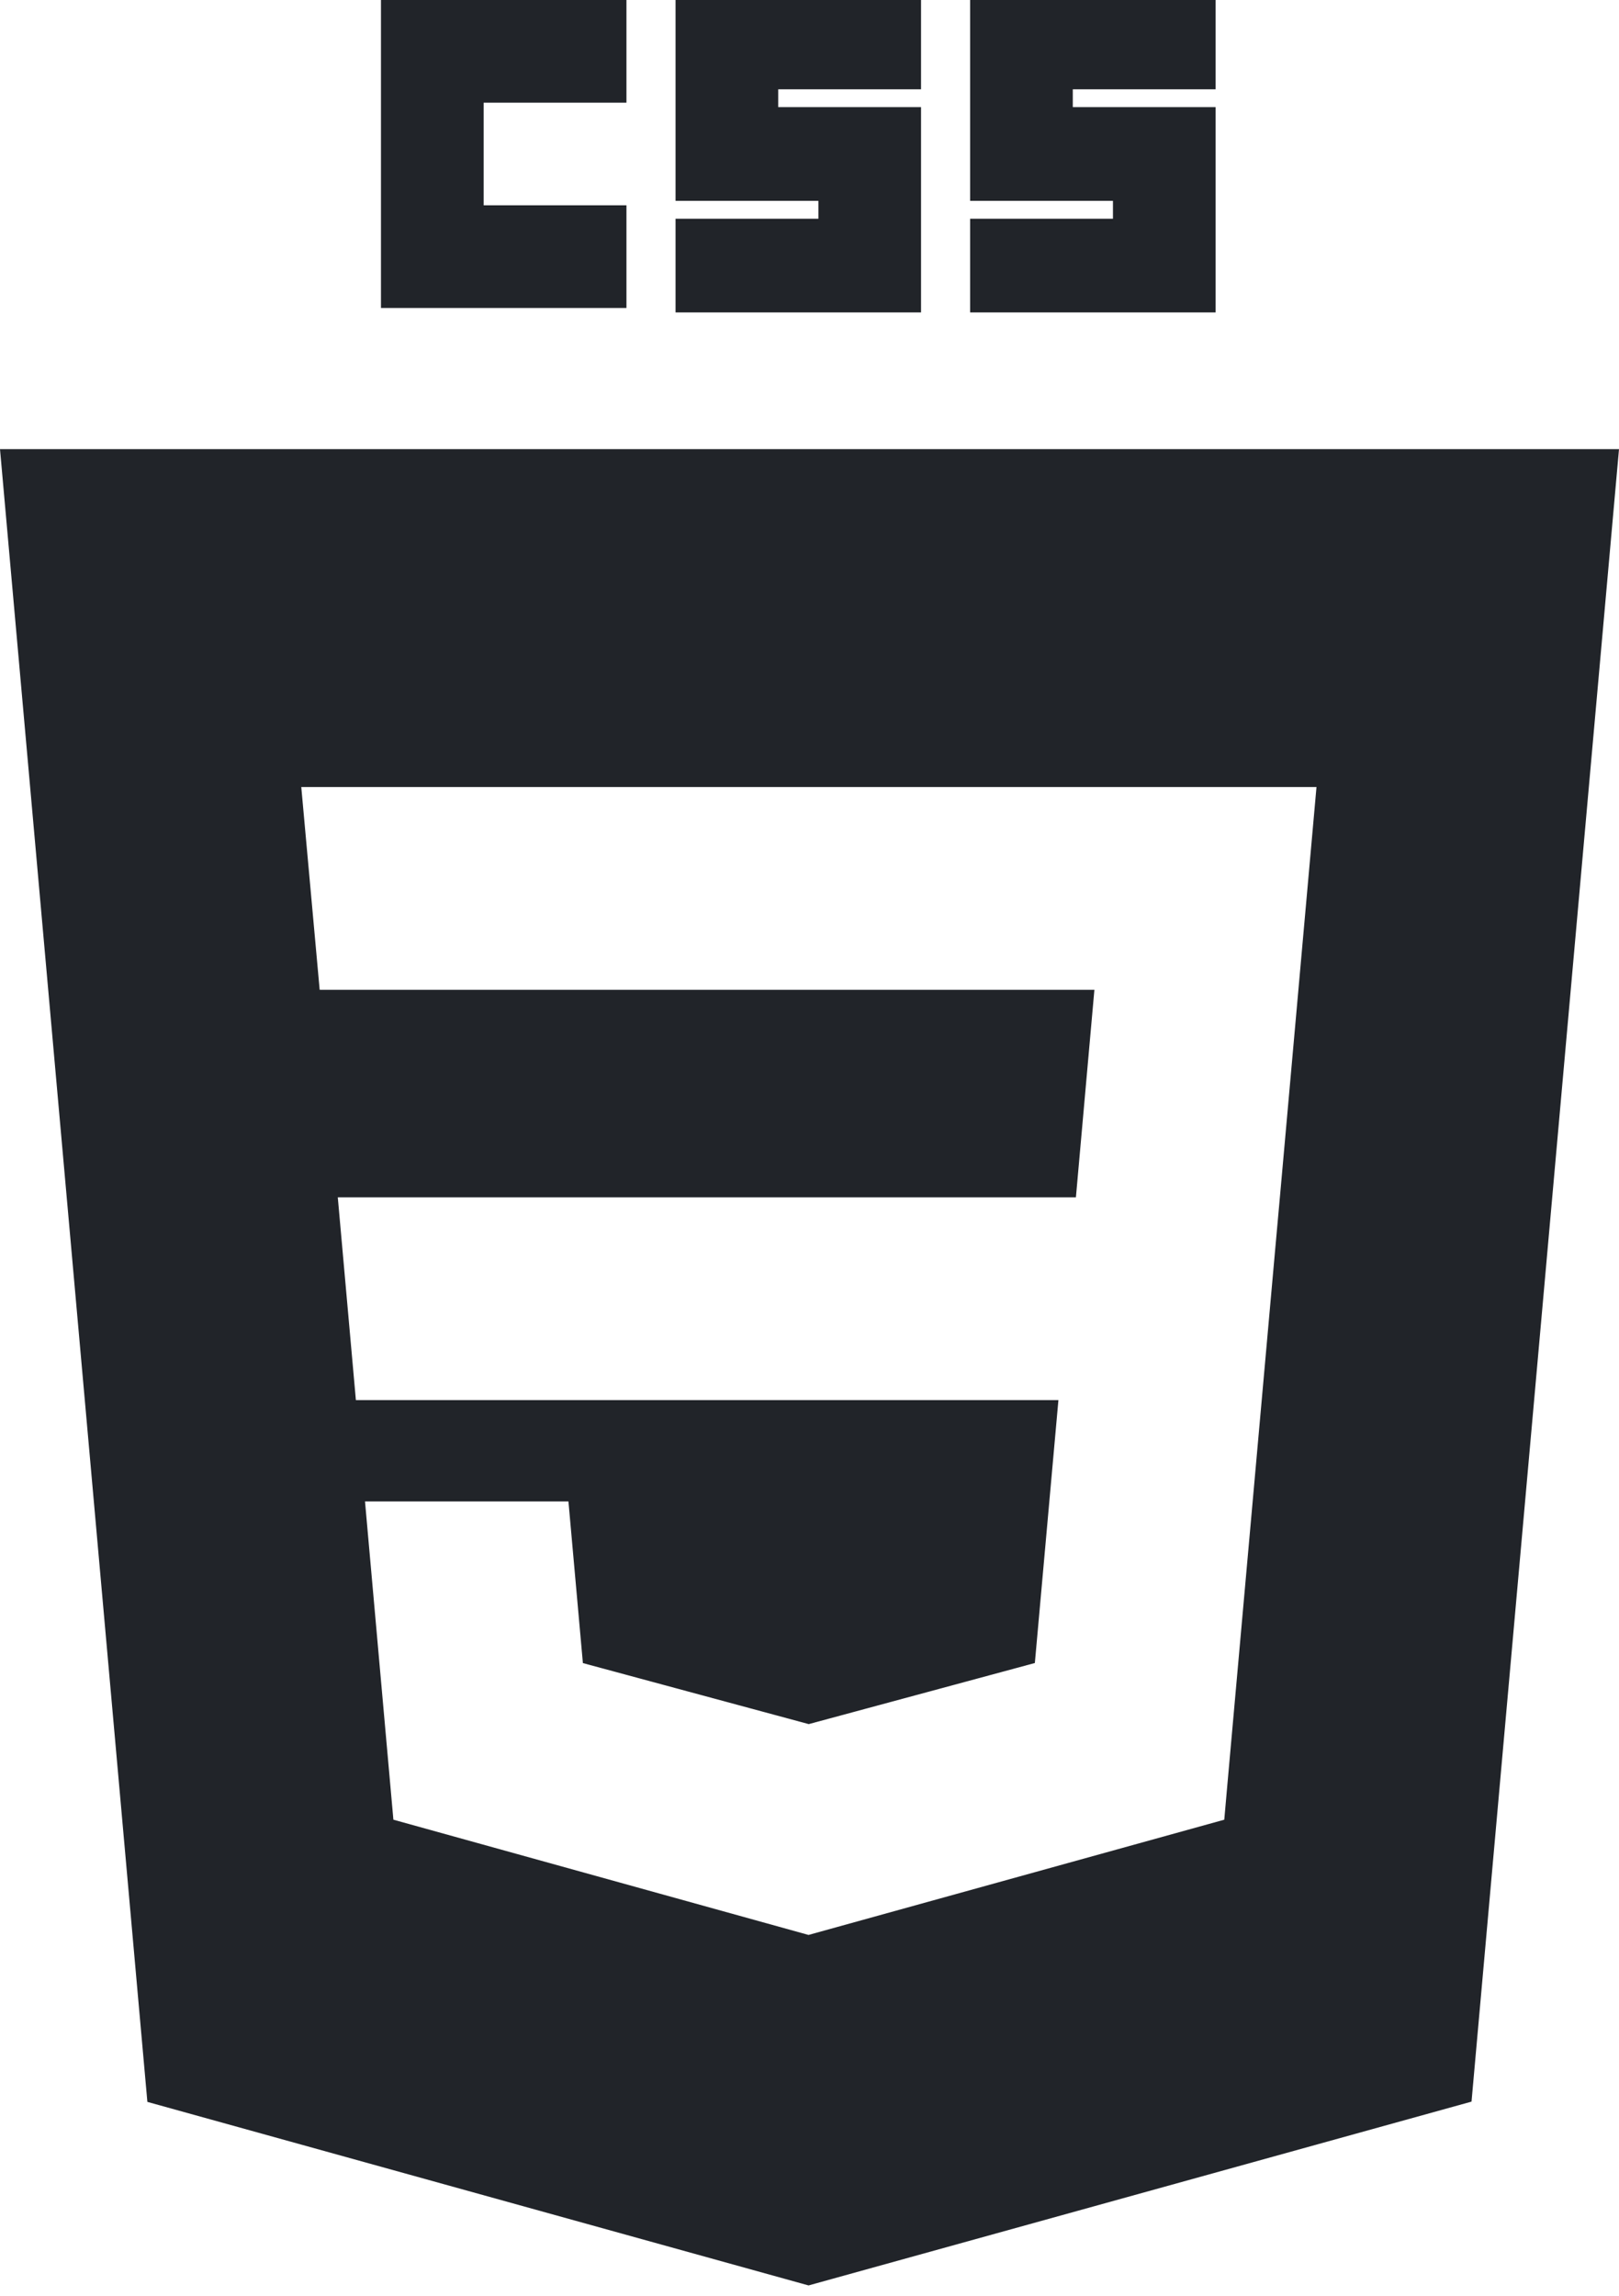 <svg width="67" height="95" viewBox="0 0 67 95" fill="none" xmlns="http://www.w3.org/2000/svg">
<path d="M15.766 0H25.925V4.248H20.015V8.496H25.925V12.745H15.766V0ZM27.957 0H38.116V3.694H32.205V4.433H38.116V12.929H27.957V9.051H33.868V8.312H27.957V0ZM40.148 0H50.306V3.694H44.396V4.433H50.306V12.929H40.148V9.051H46.058V8.312H40.148V0ZM0 18.585L6.099 86.974L33.461 94.569L60.897 86.963L67 18.585H0ZM52.966 49.542L52.763 51.795L50.79 73.878L50.665 75.297L33.498 80.055L33.461 80.066L16.28 75.297L15.105 62.127H23.524L24.122 68.817L33.465 71.341H33.472L42.826 68.814L43.801 57.935H14.728L13.979 49.545H44.525L45.29 40.957H13.229L12.468 32.567H54.481L52.966 49.545V49.542Z" fill="#212429"/>
</svg>

